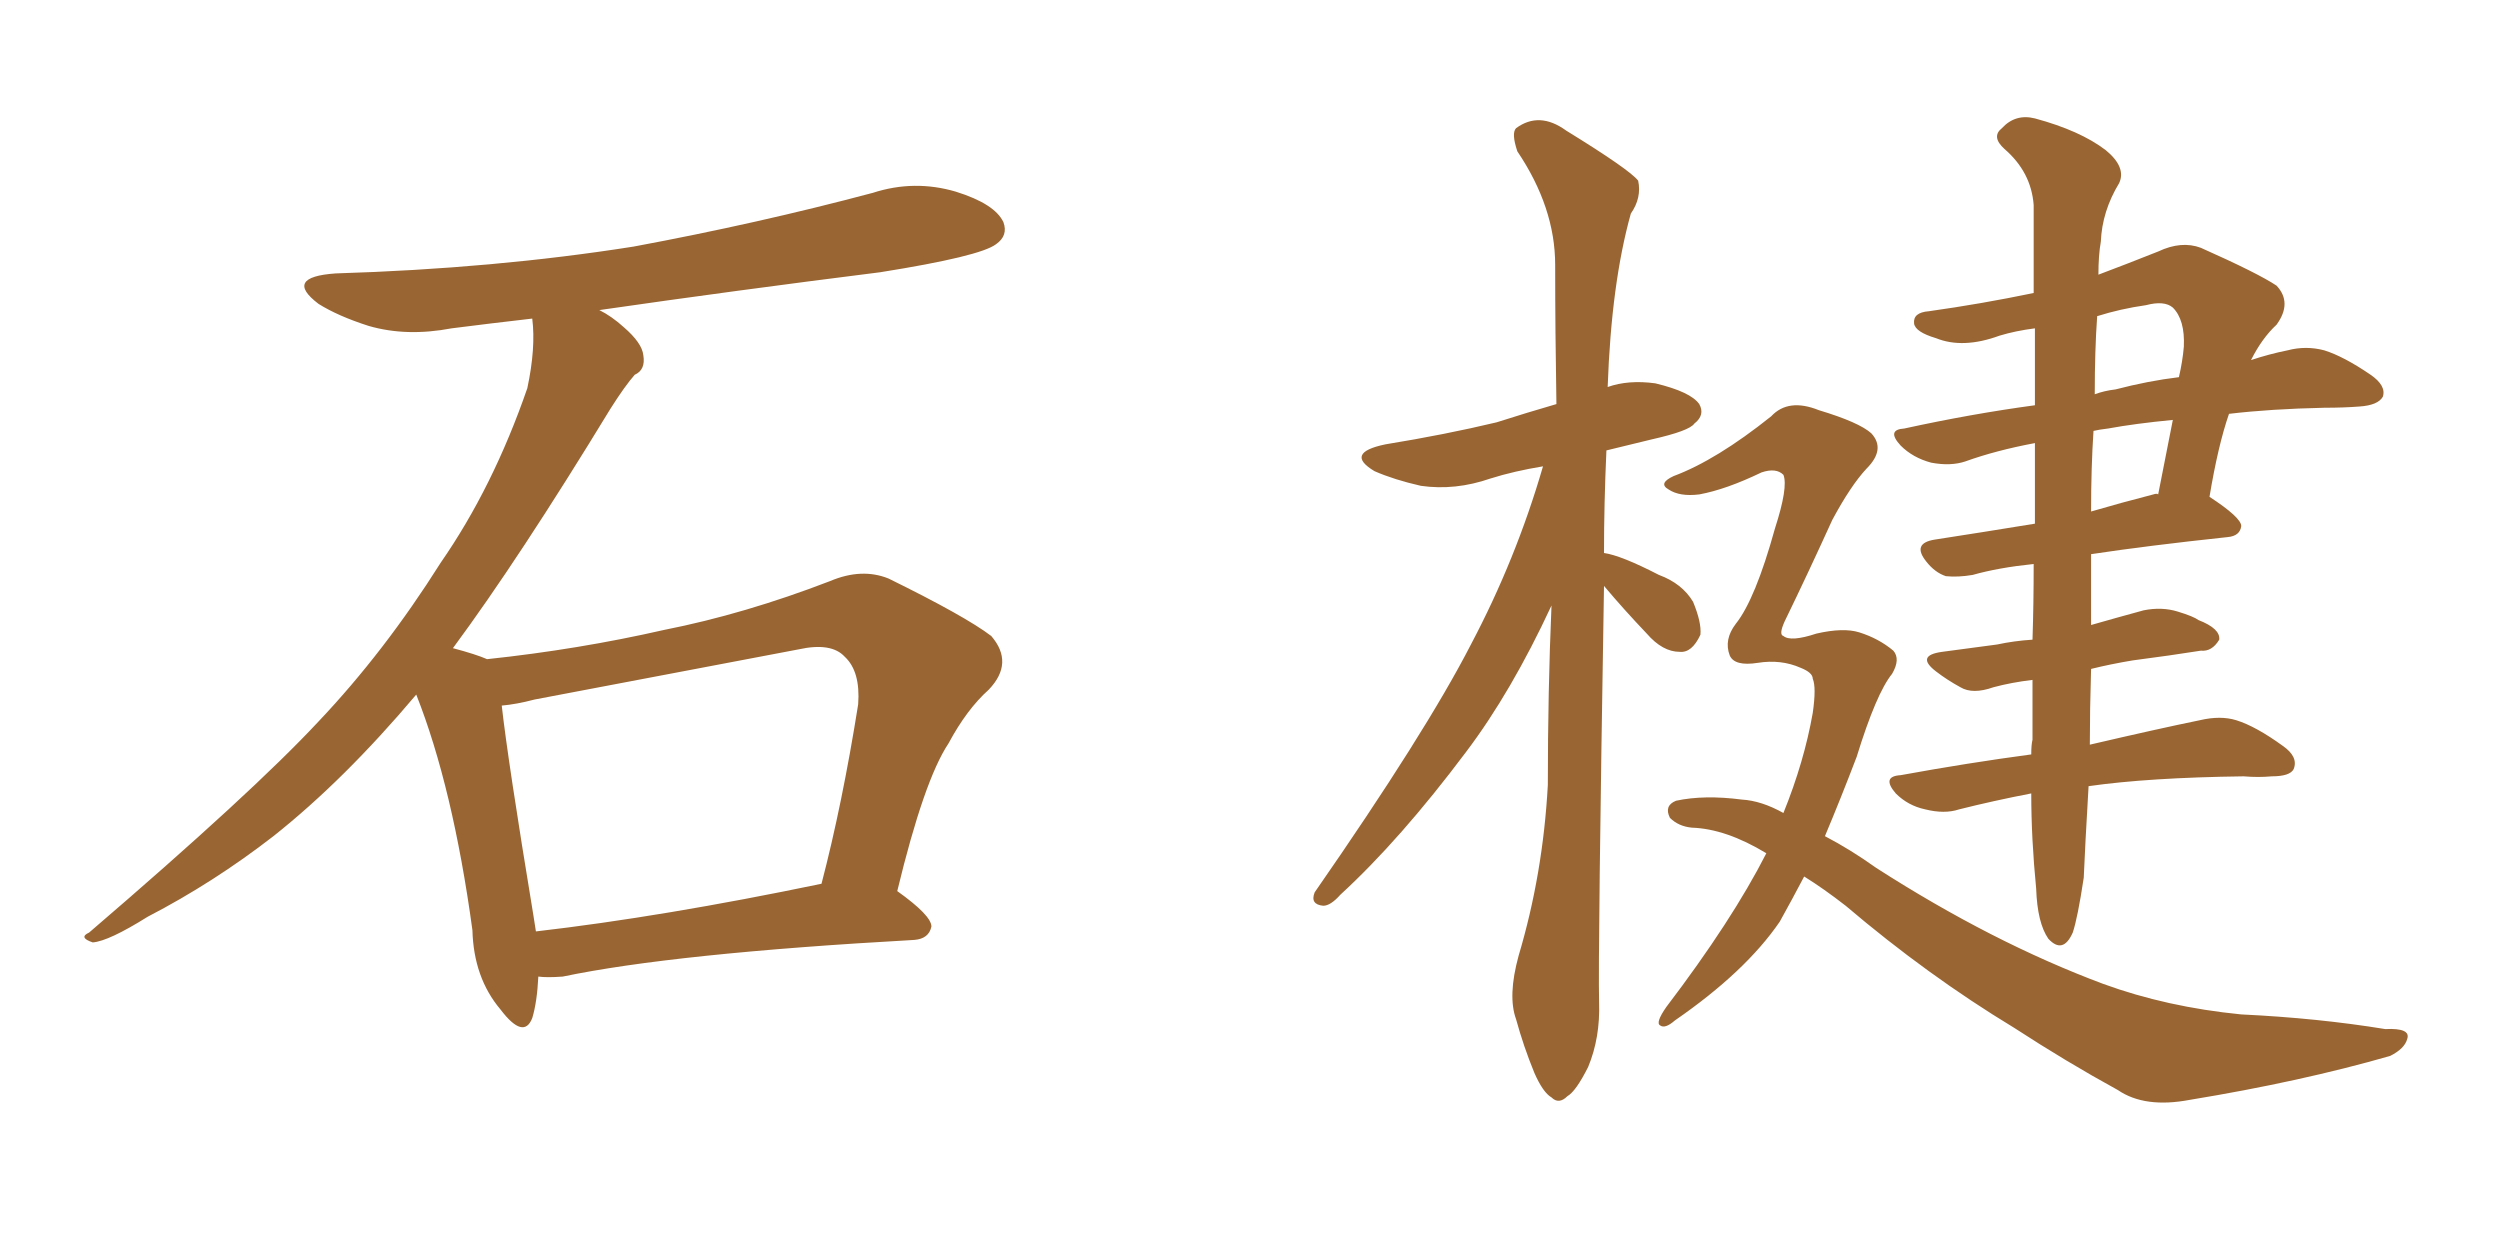 <svg xmlns="http://www.w3.org/2000/svg" xmlns:xlink="http://www.w3.org/1999/xlink" width="300" height="150"><path fill="#996633" padding="10" d="M64.60 117.19L64.60 117.19Q64.45 120.26 63.87 122.17L63.87 122.17Q62.84 124.80 60.06 121.14L60.06 121.14Q56.84 117.33 56.69 111.62L56.69 111.62Q54.35 94.48 49.95 83.35L49.95 83.35Q41.31 93.60 32.81 100.34L32.81 100.34Q25.63 105.91 17.72 110.01L17.72 110.01Q13.04 112.94 11.13 113.09L11.13 113.09Q9.38 112.50 10.69 111.91L10.69 111.91Q30.32 95.07 38.23 86.57L38.23 86.57Q46.14 78.22 52.88 67.53L52.88 67.53Q59.18 58.45 63.28 46.58L63.28 46.58Q64.31 41.75 63.87 38.23L63.87 38.23Q58.74 38.82 54.20 39.40L54.20 39.40Q48.78 40.43 44.24 39.11L44.24 39.11Q40.58 37.94 38.23 36.47L38.23 36.47Q33.98 33.25 40.28 32.81L40.28 32.81Q59.33 32.23 76.03 29.59L76.03 29.59Q90.97 26.81 104.74 23.14L104.74 23.14Q109.72 21.53 114.70 23.00L114.70 23.00Q119.38 24.46 120.41 26.66L120.41 26.66Q121.00 28.27 119.53 29.30L119.53 29.30Q117.63 30.76 105.62 32.67L105.62 32.67Q88.18 34.86 71.92 37.21L71.92 37.21Q73.39 37.94 74.85 39.26L74.85 39.26Q77.05 41.16 77.20 42.63L77.20 42.63Q77.49 44.38 76.17 44.97L76.17 44.97Q75 46.29 73.24 49.07L73.24 49.07Q62.26 67.09 54.35 77.78L54.35 77.78Q57.13 78.52 58.45 79.10L58.45 79.10Q69.43 77.93 79.69 75.59L79.69 75.59Q89.36 73.68 99.61 69.73L99.61 69.73Q103.42 68.12 106.64 69.43L106.64 69.43Q115.87 73.97 118.95 76.32L118.95 76.32Q121.73 79.54 118.65 82.76L118.65 82.76Q116.02 85.11 113.82 89.21L113.82 89.21Q110.89 93.60 107.67 106.93L107.67 106.93Q111.77 109.86 111.77 111.18L111.77 111.18Q111.47 112.65 109.72 112.79L109.72 112.79Q80.86 114.40 67.53 117.19L67.53 117.19Q65.63 117.33 64.60 117.19ZM64.31 111.77L64.31 111.77L64.31 111.77Q79.54 110.01 98.58 106.05L98.58 106.05Q101.07 96.53 102.98 84.52L102.98 84.52Q103.27 80.57 101.37 78.81L101.37 78.81Q99.76 77.05 95.80 77.93L95.80 77.93Q80.42 80.86 64.16 83.94L64.16 83.94Q61.96 84.52 60.21 84.67L60.21 84.67Q60.94 91.26 64.01 109.86L64.01 109.86Q64.16 110.74 64.31 111.77ZM192.48 70.31L192.48 70.31Q191.75 114.40 191.89 120.26L191.89 120.26Q192.04 124.51 190.58 128.03L190.58 128.03Q189.11 130.96 188.09 131.54L188.09 131.54Q187.06 132.57 186.18 131.69L186.18 131.69Q185.16 131.10 184.13 128.76L184.13 128.76Q182.81 125.54 181.93 122.31L181.93 122.31Q180.91 119.53 182.23 114.70L182.23 114.70Q185.16 104.88 185.74 94.19L185.74 94.19Q185.74 82.91 186.18 72.66L186.18 72.66Q181.35 83.06 175.93 90.23L175.93 90.23Q168.02 100.78 160.84 107.37L160.84 107.37Q159.67 108.69 158.79 108.69L158.79 108.69Q157.18 108.54 157.76 107.08L157.76 107.08Q171.09 87.89 176.51 77.34L176.51 77.34Q181.93 67.09 185.16 55.96L185.16 55.96Q181.64 56.54 178.86 57.42L178.86 57.42Q174.61 58.89 170.51 58.30L170.51 58.30Q167.29 57.57 164.94 56.54L164.94 56.54Q161.28 54.35 166.26 53.32L166.26 53.32Q173.44 52.15 179.59 50.68L179.59 50.68Q183.25 49.51 186.77 48.49L186.77 48.49Q186.62 39.70 186.62 31.79L186.62 31.79Q186.62 24.90 182.08 18.16L182.08 18.16Q181.35 15.97 181.93 15.38L181.93 15.38Q184.72 13.33 187.94 15.67L187.94 15.67Q195.56 20.36 196.58 21.68L196.58 21.68Q197.02 23.73 195.70 25.63L195.70 25.63Q193.36 33.98 192.92 46.44L192.92 46.44Q195.41 45.56 198.63 46.00L198.63 46.00Q202.88 47.02 203.91 48.49L203.91 48.49Q204.64 49.80 203.32 50.83L203.32 50.83Q202.73 51.71 198.19 52.73L198.19 52.73Q195.12 53.47 192.77 54.05L192.77 54.05Q192.48 60.50 192.48 66.36L192.48 66.36Q194.53 66.65 199.07 68.99L199.07 68.99Q201.86 70.02 203.17 72.22L203.17 72.22Q204.20 74.71 204.05 76.17L204.05 76.17Q203.03 78.37 201.56 78.22L201.56 78.22Q199.51 78.22 197.61 76.03L197.61 76.03Q194.82 73.10 192.48 70.31ZM243.75 95.21L243.75 95.21Q239.21 96.09 235.11 97.12L235.11 97.12Q233.35 97.71 231.01 97.12L231.01 97.12Q228.96 96.68 227.49 95.21L227.49 95.21Q225.73 93.16 228.08 93.02L228.08 93.02Q236.13 91.55 243.75 90.53L243.75 90.53Q243.75 89.36 243.90 88.77L243.90 88.77Q243.90 85.69 243.90 81.59L243.90 81.59Q241.41 81.88 239.21 82.47L239.21 82.47Q236.72 83.35 235.25 82.47L235.25 82.47Q233.64 81.59 232.32 80.57L232.32 80.57Q229.83 78.66 233.06 78.22L233.06 78.22Q236.43 77.78 239.65 77.34L239.65 77.34Q241.70 76.90 243.90 76.76L243.90 76.76Q244.04 72.51 244.04 67.68L244.04 67.68Q239.79 68.12 236.72 68.99L236.72 68.99Q234.96 69.29 233.50 69.14L233.50 69.14Q232.18 68.70 231.15 67.38L231.15 67.38Q229.39 65.19 232.18 64.75L232.18 64.75Q237.89 63.87 244.19 62.84L244.19 62.84Q244.19 57.57 244.19 53.17L244.19 53.17Q239.50 54.05 235.84 55.37L235.84 55.37Q234.08 55.96 231.74 55.52L231.74 55.52Q229.54 54.93 228.08 53.47L228.08 53.47Q226.32 51.56 228.52 51.42L228.52 51.42Q236.57 49.66 244.19 48.63L244.19 48.63Q244.19 43.51 244.19 39.40L244.19 39.40Q241.85 39.70 239.94 40.28L239.94 40.28Q235.55 41.89 232.32 40.58L232.32 40.58Q229.83 39.84 229.69 38.82L229.69 38.82Q229.54 37.50 231.45 37.35L231.45 37.35Q237.74 36.47 244.04 35.16L244.04 35.16Q244.04 29.00 244.04 24.61L244.04 24.61Q243.75 20.65 240.53 17.87L240.53 17.87Q238.92 16.41 240.23 15.38L240.23 15.38Q241.85 13.62 244.19 14.21L244.19 14.21Q249.61 15.67 252.69 18.02L252.69 18.02Q255.18 20.07 254.30 21.97L254.30 21.97Q252.25 25.34 252.10 29.00L252.10 29.00Q251.81 30.62 251.81 32.96L251.81 32.96Q255.32 31.64 258.98 30.18L258.98 30.18Q261.77 28.86 264.11 29.74L264.11 29.74Q271.00 32.81 273.19 34.28L273.19 34.28Q275.10 36.33 273.19 38.96L273.19 38.96Q271.44 40.58 270.12 43.21L270.12 43.21Q272.31 42.48 274.51 42.04L274.51 42.04Q276.71 41.46 278.91 42.04L278.91 42.04Q281.25 42.77 284.47 44.97L284.47 44.97Q286.38 46.29 285.94 47.61L285.94 47.61Q285.35 48.63 283.15 48.78L283.15 48.78Q281.25 48.93 278.91 48.93L278.91 48.93Q272.46 49.07 267.48 49.66L267.48 49.66Q266.16 53.47 265.14 59.62L265.14 59.62Q268.95 62.11 268.95 63.13L268.95 63.13Q268.80 64.31 267.33 64.45L267.33 64.45Q257.67 65.48 250.93 66.50L250.93 66.50Q250.93 67.68 250.93 68.99L250.93 68.99Q250.93 72.22 250.93 75L250.93 75Q254.00 74.12 257.23 73.24L257.23 73.24Q259.42 72.80 261.33 73.39L261.33 73.39Q263.23 73.97 263.82 74.41L263.82 74.41Q266.46 75.44 266.31 76.76L266.31 76.76Q265.43 78.22 264.11 78.08L264.11 78.08Q260.45 78.66 255.91 79.25L255.91 79.25Q253.27 79.69 250.93 80.27L250.93 80.27Q250.78 85.25 250.78 89.36L250.78 89.36Q258.98 87.45 263.96 86.43L263.96 86.43Q266.46 85.84 268.36 86.43L268.36 86.43Q270.70 87.16 273.93 89.50L273.93 89.50Q275.83 90.82 275.24 92.29L275.24 92.29Q274.80 93.16 272.61 93.16L272.61 93.16Q271.00 93.31 269.24 93.16L269.24 93.16Q257.81 93.31 250.63 94.34L250.63 94.34Q250.20 101.66 250.05 105.32L250.05 105.32Q249.32 110.16 248.73 111.91L248.73 111.91Q247.56 114.55 245.80 112.65L245.80 112.65Q244.48 110.74 244.34 106.64L244.34 106.64Q243.75 100.63 243.75 95.21ZM251.22 51.71L251.22 51.71Q250.93 56.10 250.93 61.38L250.93 61.38Q254.44 60.35 258.40 59.33L258.40 59.33Q258.84 59.18 258.98 59.33L258.98 59.33Q259.86 54.93 260.74 50.39L260.74 50.39Q256.20 50.83 252.98 51.42L252.98 51.42Q251.81 51.56 251.22 51.71ZM251.66 37.94L251.66 37.94Q251.37 42.04 251.37 47.31L251.37 47.31Q252.54 46.88 253.86 46.73L253.86 46.73Q257.81 45.70 261.47 45.26L261.47 45.26Q261.91 43.36 262.06 41.60L262.06 41.60Q262.21 38.38 260.74 36.91L260.74 36.91Q259.72 36.04 257.52 36.62L257.52 36.62Q254.44 37.06 251.66 37.94ZM217.53 81.45L217.53 81.45L217.53 81.45Q217.53 80.71 216.06 80.13L216.06 80.13Q213.72 79.10 210.94 79.54L210.94 79.54Q208.15 79.98 207.57 78.66L207.57 78.66Q206.84 76.76 208.30 74.85L208.30 74.85Q210.64 71.92 212.99 63.43L212.99 63.43Q214.60 58.45 214.01 56.98L214.01 56.98Q213.13 56.10 211.38 56.69L211.38 56.69Q207.13 58.74 203.91 59.33L203.91 59.33Q201.56 59.62 200.24 58.74L200.24 58.74Q198.93 58.01 200.83 57.13L200.83 57.13Q205.96 55.22 212.55 49.95L212.55 49.95Q214.60 47.75 218.26 49.22L218.26 49.22Q223.10 50.68 224.56 52.00L224.56 52.00Q226.32 53.91 223.97 56.25L223.97 56.25Q222.07 58.30 219.87 62.40L219.87 62.40Q216.94 68.85 214.16 74.56L214.16 74.56Q213.43 76.17 214.01 76.32L214.01 76.32Q214.89 77.05 217.97 76.03L217.97 76.03Q221.19 75.29 223.10 75.88L223.10 75.88Q225.44 76.61 227.20 78.08L227.20 78.08Q228.08 79.10 227.05 80.86L227.05 80.86Q225.15 83.20 222.80 90.82L222.80 90.82Q220.90 95.80 218.99 100.34L218.99 100.34Q222.07 101.95 225.15 104.15L225.15 104.15Q239.06 113.09 252.39 118.07L252.39 118.07Q260.01 120.85 268.95 121.73L268.95 121.73Q278.17 122.17 286.23 123.49L286.23 123.49Q289.31 123.34 288.87 124.66L288.87 124.66Q288.57 125.83 286.82 126.71L286.82 126.71Q276.12 129.79 262.79 131.98L262.79 131.98Q257.37 133.01 254.15 130.81L254.15 130.81Q248.00 127.44 241.70 123.34L241.70 123.34Q231.30 117.04 221.48 108.69L221.48 108.69Q218.85 106.64 216.50 105.18L216.50 105.18Q215.04 107.96 213.57 110.60L213.57 110.60Q209.47 116.60 200.98 122.46L200.98 122.46Q199.80 123.49 199.22 123.05L199.22 123.05Q198.63 122.75 199.95 120.85L199.95 120.85Q207.86 110.45 211.96 102.39L211.96 102.39Q207.13 99.46 203.03 99.32L203.03 99.32Q201.42 99.17 200.39 98.14L200.39 98.14Q199.66 96.68 201.12 96.09L201.12 96.09Q204.49 95.36 209.03 95.95L209.03 95.95Q211.38 96.09 214.01 97.56L214.01 97.56Q216.50 91.41 217.53 85.55L217.53 85.55Q217.97 82.47 217.53 81.45Z"/></svg>